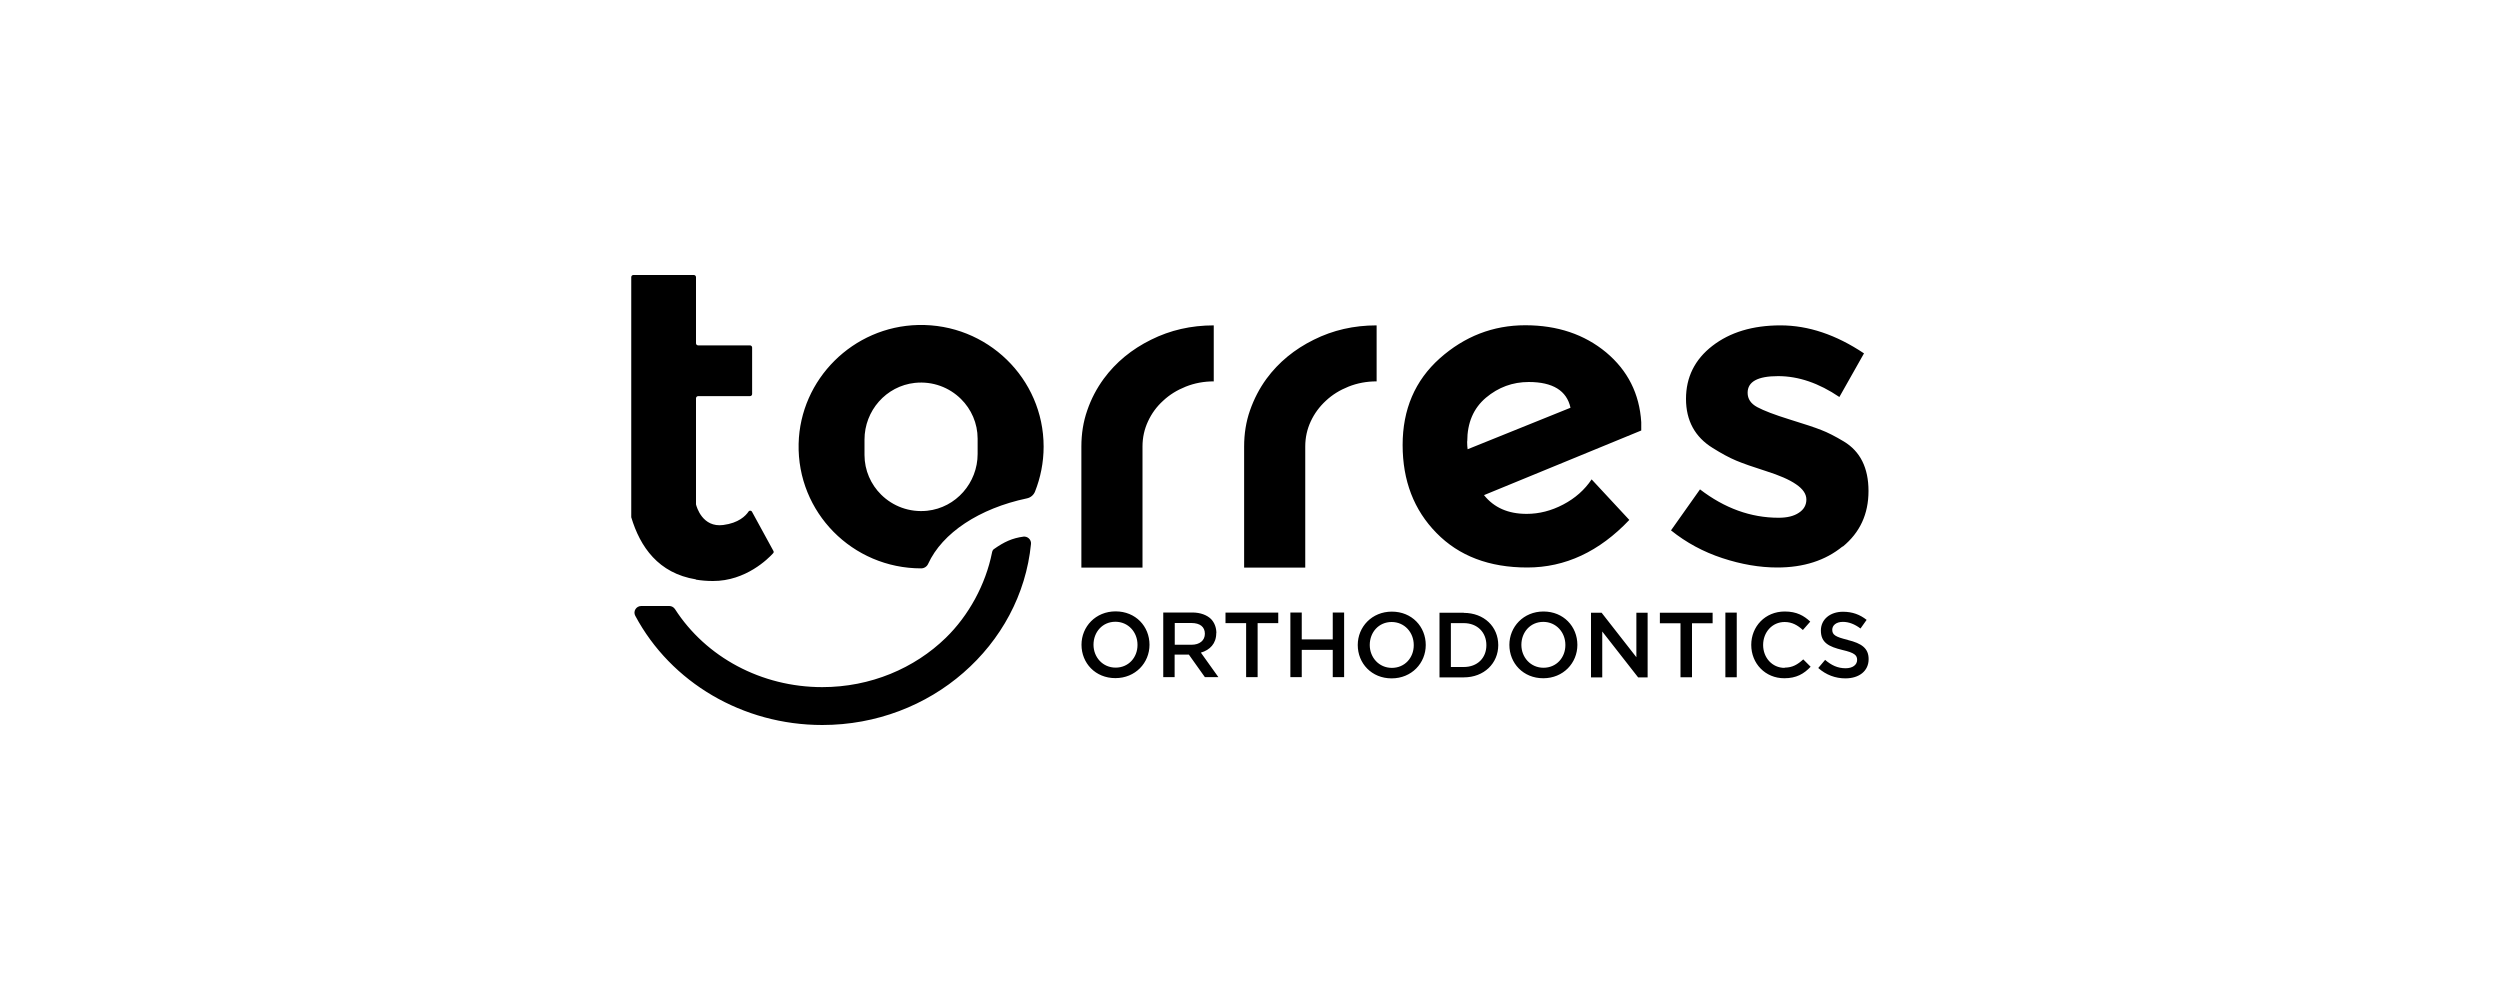 <?xml version="1.0" encoding="UTF-8"?>
<svg xmlns="http://www.w3.org/2000/svg" id="Layer_1" width="200" height="80" viewBox="0 0 200 80">
  <path d="m106.62,51.15h-2.48v-2.15h-.91v5.17h.91v-2.18h2.48v2.18h.91v-5.17h-.91v2.15Zm-24.74-8.22c-.9.12-1.55.42-2.37,1-.09.06-.13.17-.15.28-.51,2.55-1.86,5.03-3.7,6.82-2.5,2.43-6.01,3.94-9.88,3.94-4.87,0-9.31-2.4-11.78-6.24-.1-.15-.27-.25-.45-.25h-2.25c-.41,0-.67.43-.48.78,2.85,5.34,8.61,8.74,14.96,8.74,4.34,0,8.31-1.58,11.29-4.18,3-2.61,5.01-6.24,5.41-10.31.03-.34-.27-.62-.61-.58Zm7.37,5.98c-1.6,0-2.73,1.22-2.73,2.67h0c0,1.47,1.11,2.67,2.71,2.67s2.73-1.22,2.73-2.67h0c0-1.47-1.11-2.67-2.71-2.67Zm1.75,2.69c0,1-.72,1.81-1.75,1.81s-1.77-.83-1.77-1.83h0c0-1.02.72-1.84,1.75-1.84s1.77.83,1.77,1.84h0Zm6.31-.95h0c0-.46-.16-.85-.43-1.13-.33-.32-.85-.52-1.5-.52h-2.32v5.17h.91v-1.8h1.14l1.28,1.8h1.08l-1.4-1.96c.72-.21,1.23-.72,1.23-1.56Zm-3.33.92v-1.73h1.33c.68,0,1.08.3,1.08.86h0c0,.54-.42.88-1.07.88,0,0-1.34,0-1.34,0Zm4.06-1.72h1.65v4.32h.92v-4.32h1.65v-.84h-4.22v.84h0Zm25.44-.93c-1.6,0-2.73,1.22-2.73,2.67h0c0,1.47,1.11,2.67,2.71,2.67s2.73-1.22,2.73-2.67h0c0-1.47-1.11-2.67-2.71-2.67Zm1.75,2.69c0,1-.72,1.81-1.75,1.81s-1.77-.83-1.77-1.83h0c0-1.02.72-1.84,1.75-1.84s1.77.83,1.77,1.84h0Zm12.8,2.57h.91v-5.17h-.91v5.17Zm-5.24-4.32h1.65v4.32h.92v-4.32h1.65v-.84h-4.22v.84h0Zm9.98,3.57c-1,0-1.72-.82-1.72-1.83h0c0-1.03.73-1.84,1.72-1.84.6,0,1.04.26,1.46.64l.59-.67c-.5-.47-1.08-.81-2.04-.81-1.57,0-2.68,1.2-2.68,2.67h0c0,1.5,1.13,2.67,2.64,2.67.97,0,1.57-.35,2.11-.92l-.59-.59c-.45.41-.86.66-1.49.66Zm5.05-2.24c-1-.24-1.24-.41-1.24-.81h0c0-.35.31-.63.85-.63.48,0,.94.18,1.41.53l.49-.69c-.53-.42-1.13-.65-1.89-.65-1.03,0-1.77.61-1.77,1.5h0c0,.97.62,1.29,1.73,1.56.96.22,1.17.42,1.17.79h0c0,.4-.36.67-.92.67-.64,0-1.14-.24-1.64-.67l-.55.65c.62.55,1.37.83,2.17.83,1.09,0,1.86-.58,1.86-1.54h0c0-.87-.56-1.26-1.66-1.53Zm-16.9,1.4l-2.79-3.57h-.85v5.17h.9v-3.67l2.87,3.67h.76v-5.17h-.9v3.57h0Zm-19.57-3.66c-1.6,0-2.73,1.22-2.73,2.67h0c0,1.47,1.11,2.67,2.71,2.67s2.73-1.22,2.73-2.67h0c0-1.47-1.11-2.67-2.71-2.67Zm1.75,2.69h0c0,1-.72,1.81-1.75,1.81s-1.77-.83-1.77-1.83h0c0-1.02.72-1.84,1.75-1.84s1.77.83,1.77,1.84h0Zm4-2.6h-1.94v5.17h1.94c1.63,0,2.76-1.13,2.76-2.58h0c0-1.47-1.13-2.58-2.76-2.58Zm1.81,2.6c0,1.01-.71,1.74-1.81,1.74h-1.03v-3.51h1.03c1.09,0,1.81.74,1.81,1.76h0Zm-8.79-25.59c-1.81,0-3.48.38-5.02,1.15-1.54.76-2.81,1.8-3.78,3.12-.57.78-1,1.62-1.32,2.53-.32.91-.47,1.88-.47,2.89v9.69h4.89v-9.69c0-.72.15-1.39.44-2.01.29-.63.7-1.18,1.21-1.65.51-.48,1.11-.85,1.81-1.13s1.45-.42,2.25-.42v-4.47Zm-54.45,20.34c.42.07.87.11,1.36.11,2.64.01,4.44-1.8,4.82-2.22.05-.05.06-.13.02-.19l-1.71-3.13c-.06-.11-.22-.12-.28-.01-.23.34-.79.91-2.02,1.07-1.66.22-2.13-1.44-2.18-1.65,0-.01,0-.03,0-.04v-8.45c0-.09.08-.17.17-.17h4.15c.09,0,.17-.07.17-.17v-3.72c0-.09-.08-.17-.17-.17h-4.15c-.09,0-.17-.07-.17-.17v-5.29c0-.09-.08-.17-.17-.17h-4.84c-.09,0-.17.07-.17.17v19.16s0,.03,0,.05c.71,2.37,2.17,4.48,5.17,4.97Zm74.68-4.77l-3.02-3.25c-.56.84-1.32,1.51-2.27,2.01-.95.5-1.93.75-2.93.75-1.48,0-2.61-.5-3.41-1.5l12.58-5.17v-.66c-.14-2.28-1.08-4.14-2.81-5.59-1.74-1.44-3.89-2.17-6.47-2.17s-4.86.89-6.84,2.65c-1.98,1.77-2.97,4.08-2.97,6.93s.9,5.2,2.71,7.04c1.8,1.84,4.22,2.76,7.26,2.76,3.04,0,5.76-1.27,8.17-3.81Zm-12.97-6.29c0-1.49.5-2.65,1.49-3.49,1-.84,2.14-1.26,3.43-1.26,1.92,0,3.04.69,3.34,2.06l-8.23,3.32c-.02-.14-.04-.35-.04-.63Zm-43.93-9.31c-5.2.12-9.44,4.33-9.56,9.5-.13,5.49,4.31,9.97,9.8,9.97h0c.24,0,.46-.14.56-.36,1.13-2.48,4.1-4.44,7.9-5.24.3-.06.54-.27.65-.54.44-1.11.69-2.33.69-3.6,0-5.45-4.52-9.86-10.04-9.73Zm4.76,10.32c0,2.3-1.72,4.29-4.03,4.54-1.44.15-2.76-.37-3.69-1.29-.82-.81-1.33-1.94-1.33-3.17v-1.23c0-2.31,1.72-4.29,4.03-4.54,1.44-.15,2.76.37,3.69,1.29.82.81,1.33,1.94,1.33,3.17v1.23Zm69.21,7.41c1.37-1.12,2.06-2.6,2.06-4.45s-.66-3.17-1.97-3.96c-.7-.42-1.31-.73-1.81-.92-.5-.2-1.35-.48-2.55-.85-1.19-.37-2.05-.7-2.57-.98-.52-.28-.77-.66-.77-1.15,0-.89.81-1.33,2.44-1.33s3.26.56,4.9,1.67l1.97-3.49c-2.23-1.49-4.45-2.24-6.68-2.24s-4.04.55-5.45,1.64-2.11,2.51-2.11,4.24.71,3.05,2.14,3.93c.7.44,1.33.78,1.88,1.01.55.23,1.35.51,2.39.84s1.84.67,2.39,1.05c.55.37.83.78.83,1.22s-.2.8-.6,1.06c-.4.27-.94.4-1.62.4-2.23,0-4.32-.76-6.29-2.27l-2.32,3.28c1.22.98,2.59,1.72,4.11,2.22,1.52.5,2.99.75,4.39.75,2.11,0,3.85-.56,5.22-1.68Zm-50.32-13.23v-4.47c-1.81,0-3.48.38-5.02,1.15-1.54.76-2.81,1.8-3.78,3.12-.57.78-1.01,1.62-1.32,2.53-.32.91-.47,1.88-.47,2.89v9.69h4.89v-9.69c0-.72.15-1.39.44-2.01.29-.63.69-1.18,1.21-1.65.51-.48,1.11-.85,1.81-1.13.7-.28,1.45-.42,2.25-.42Z"></path>
</svg>
